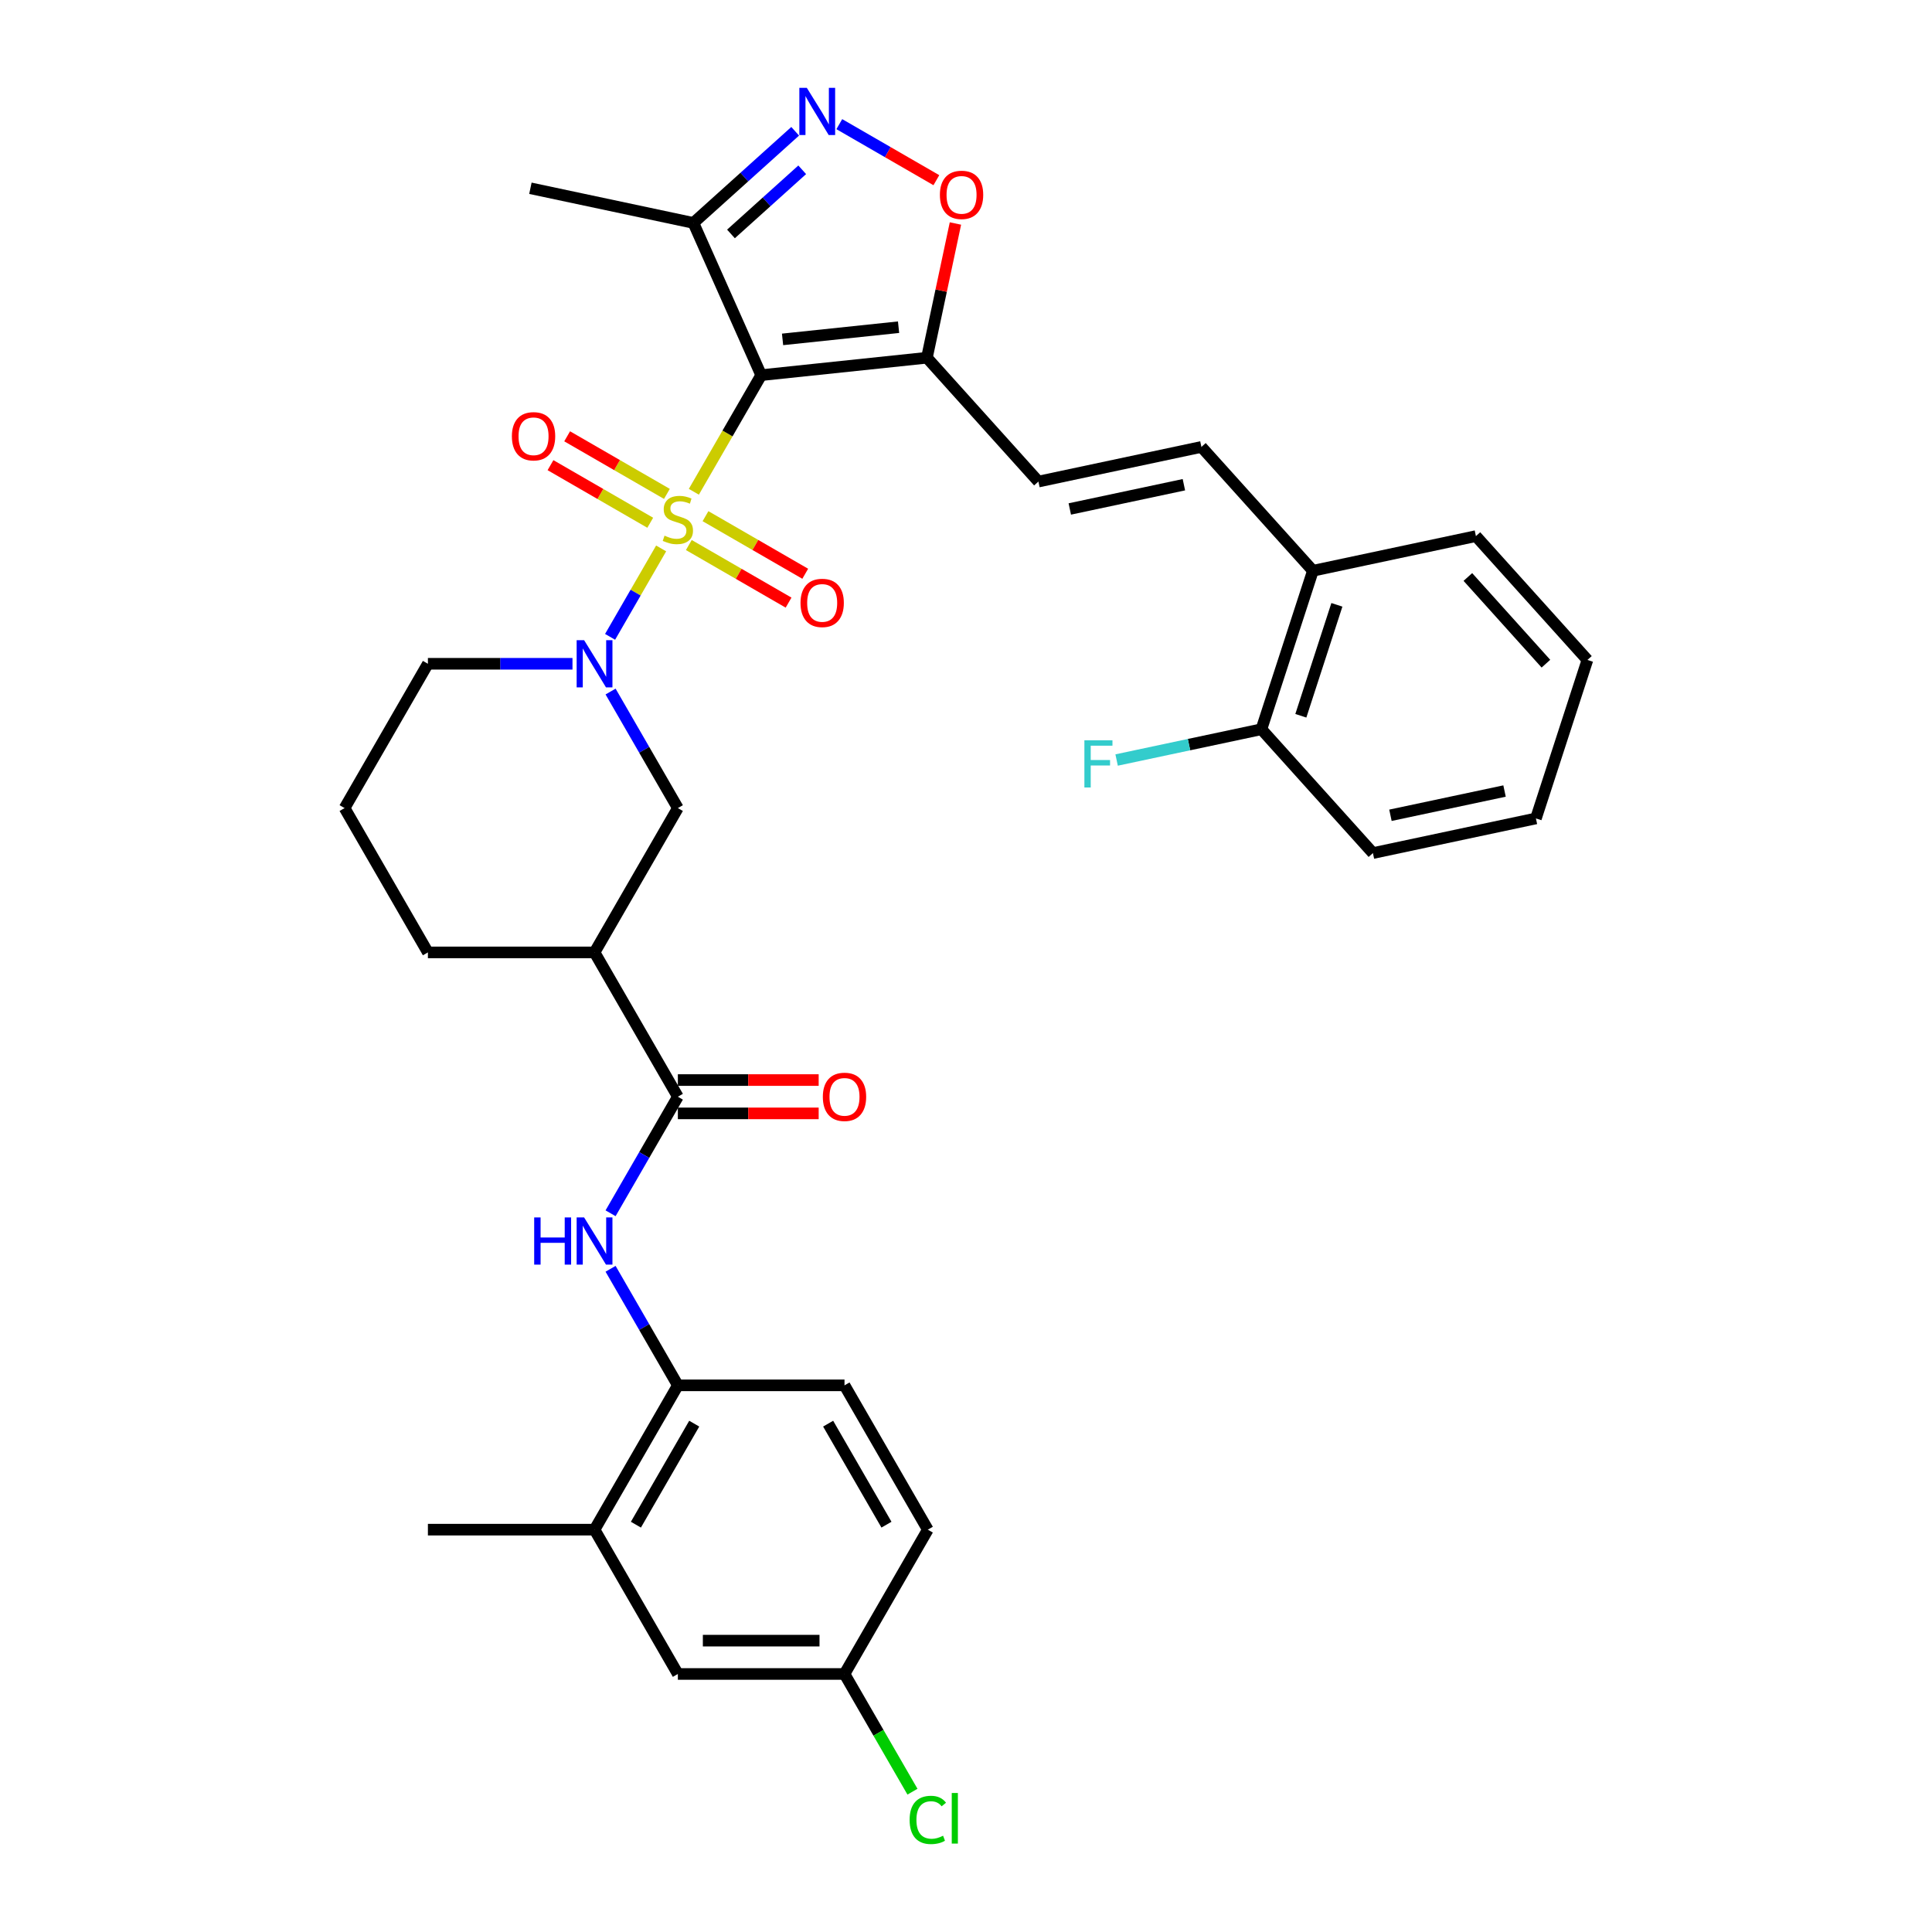 <?xml version='1.0' encoding='iso-8859-1'?>
<svg version='1.1' baseProfile='full'
              xmlns='http://www.w3.org/2000/svg'
                      xmlns:rdkit='http://www.rdkit.org/xml'
                      xmlns:xlink='http://www.w3.org/1999/xlink'
                  xml:space='preserve'
width='1000px' height='1000px' viewBox='0 0 1000 1000'>
<!-- END OF HEADER -->
<rect style='opacity:1.0;fill:#FFFFFF;stroke:none' width='1000' height='1000' x='0' y='0'> </rect>
<path class='bond-0' d='M 359.138,254.538 L 376.562,224.358' style='fill:none;fill-rule:evenodd;stroke:#CCCC00;stroke-width:6px;stroke-linecap:butt;stroke-linejoin:miter;stroke-opacity:1' />
<path class='bond-0' d='M 376.562,224.358 L 393.987,194.177' style='fill:none;fill-rule:evenodd;stroke:#000000;stroke-width:6px;stroke-linecap:butt;stroke-linejoin:miter;stroke-opacity:1' />
<path class='bond-1' d='M 342.206,283.864 L 328.994,306.749' style='fill:none;fill-rule:evenodd;stroke:#CCCC00;stroke-width:6px;stroke-linecap:butt;stroke-linejoin:miter;stroke-opacity:1' />
<path class='bond-1' d='M 328.994,306.749 L 315.782,329.633' style='fill:none;fill-rule:evenodd;stroke:#0000FF;stroke-width:6px;stroke-linecap:butt;stroke-linejoin:miter;stroke-opacity:1' />
<path class='bond-13' d='M 345.186,255.637 L 319.372,240.734' style='fill:none;fill-rule:evenodd;stroke:#CCCC00;stroke-width:6px;stroke-linecap:butt;stroke-linejoin:miter;stroke-opacity:1' />
<path class='bond-13' d='M 319.372,240.734 L 293.558,225.83' style='fill:none;fill-rule:evenodd;stroke:#FF0000;stroke-width:6px;stroke-linecap:butt;stroke-linejoin:miter;stroke-opacity:1' />
<path class='bond-13' d='M 336.561,270.577 L 310.747,255.673' style='fill:none;fill-rule:evenodd;stroke:#CCCC00;stroke-width:6px;stroke-linecap:butt;stroke-linejoin:miter;stroke-opacity:1' />
<path class='bond-13' d='M 310.747,255.673 L 284.933,240.769' style='fill:none;fill-rule:evenodd;stroke:#FF0000;stroke-width:6px;stroke-linecap:butt;stroke-linejoin:miter;stroke-opacity:1' />
<path class='bond-14' d='M 356.537,282.11 L 382.35,297.013' style='fill:none;fill-rule:evenodd;stroke:#CCCC00;stroke-width:6px;stroke-linecap:butt;stroke-linejoin:miter;stroke-opacity:1' />
<path class='bond-14' d='M 382.35,297.013 L 408.164,311.917' style='fill:none;fill-rule:evenodd;stroke:#FF0000;stroke-width:6px;stroke-linecap:butt;stroke-linejoin:miter;stroke-opacity:1' />
<path class='bond-14' d='M 365.162,267.17 L 390.976,282.074' style='fill:none;fill-rule:evenodd;stroke:#CCCC00;stroke-width:6px;stroke-linecap:butt;stroke-linejoin:miter;stroke-opacity:1' />
<path class='bond-14' d='M 390.976,282.074 L 416.789,296.978' style='fill:none;fill-rule:evenodd;stroke:#FF0000;stroke-width:6px;stroke-linecap:butt;stroke-linejoin:miter;stroke-opacity:1' />
<path class='bond-2' d='M 393.987,194.177 L 479.767,185.161' style='fill:none;fill-rule:evenodd;stroke:#000000;stroke-width:6px;stroke-linecap:butt;stroke-linejoin:miter;stroke-opacity:1' />
<path class='bond-2' d='M 405.051,175.669 L 465.097,169.358' style='fill:none;fill-rule:evenodd;stroke:#000000;stroke-width:6px;stroke-linecap:butt;stroke-linejoin:miter;stroke-opacity:1' />
<path class='bond-4' d='M 393.987,194.177 L 358.905,115.382' style='fill:none;fill-rule:evenodd;stroke:#000000;stroke-width:6px;stroke-linecap:butt;stroke-linejoin:miter;stroke-opacity:1' />
<path class='bond-9' d='M 316.031,357.94 L 333.446,388.103' style='fill:none;fill-rule:evenodd;stroke:#0000FF;stroke-width:6px;stroke-linecap:butt;stroke-linejoin:miter;stroke-opacity:1' />
<path class='bond-9' d='M 333.446,388.103 L 350.861,418.266' style='fill:none;fill-rule:evenodd;stroke:#000000;stroke-width:6px;stroke-linecap:butt;stroke-linejoin:miter;stroke-opacity:1' />
<path class='bond-22' d='M 296.315,343.57 L 258.899,343.57' style='fill:none;fill-rule:evenodd;stroke:#0000FF;stroke-width:6px;stroke-linecap:butt;stroke-linejoin:miter;stroke-opacity:1' />
<path class='bond-22' d='M 258.899,343.57 L 221.483,343.57' style='fill:none;fill-rule:evenodd;stroke:#000000;stroke-width:6px;stroke-linecap:butt;stroke-linejoin:miter;stroke-opacity:1' />
<path class='bond-6' d='M 479.767,185.161 L 487.151,150.421' style='fill:none;fill-rule:evenodd;stroke:#000000;stroke-width:6px;stroke-linecap:butt;stroke-linejoin:miter;stroke-opacity:1' />
<path class='bond-6' d='M 487.151,150.421 L 494.535,115.681' style='fill:none;fill-rule:evenodd;stroke:#FF0000;stroke-width:6px;stroke-linecap:butt;stroke-linejoin:miter;stroke-opacity:1' />
<path class='bond-10' d='M 479.767,185.161 L 537.481,249.259' style='fill:none;fill-rule:evenodd;stroke:#000000;stroke-width:6px;stroke-linecap:butt;stroke-linejoin:miter;stroke-opacity:1' />
<path class='bond-3' d='M 411.583,67.95 L 385.244,91.666' style='fill:none;fill-rule:evenodd;stroke:#0000FF;stroke-width:6px;stroke-linecap:butt;stroke-linejoin:miter;stroke-opacity:1' />
<path class='bond-3' d='M 385.244,91.666 L 358.905,115.382' style='fill:none;fill-rule:evenodd;stroke:#000000;stroke-width:6px;stroke-linecap:butt;stroke-linejoin:miter;stroke-opacity:1' />
<path class='bond-3' d='M 415.224,87.885 L 396.787,104.486' style='fill:none;fill-rule:evenodd;stroke:#0000FF;stroke-width:6px;stroke-linecap:butt;stroke-linejoin:miter;stroke-opacity:1' />
<path class='bond-3' d='M 396.787,104.486 L 378.35,121.087' style='fill:none;fill-rule:evenodd;stroke:#000000;stroke-width:6px;stroke-linecap:butt;stroke-linejoin:miter;stroke-opacity:1' />
<path class='bond-34' d='M 434.423,64.261 L 459.542,78.763' style='fill:none;fill-rule:evenodd;stroke:#0000FF;stroke-width:6px;stroke-linecap:butt;stroke-linejoin:miter;stroke-opacity:1' />
<path class='bond-34' d='M 459.542,78.763 L 484.66,93.266' style='fill:none;fill-rule:evenodd;stroke:#FF0000;stroke-width:6px;stroke-linecap:butt;stroke-linejoin:miter;stroke-opacity:1' />
<path class='bond-27' d='M 358.905,115.382 L 274.538,97.449' style='fill:none;fill-rule:evenodd;stroke:#000000;stroke-width:6px;stroke-linecap:butt;stroke-linejoin:miter;stroke-opacity:1' />
<path class='bond-5' d='M 350.861,567.659 L 307.735,492.963' style='fill:none;fill-rule:evenodd;stroke:#000000;stroke-width:6px;stroke-linecap:butt;stroke-linejoin:miter;stroke-opacity:1' />
<path class='bond-8' d='M 350.861,567.659 L 333.446,597.823' style='fill:none;fill-rule:evenodd;stroke:#000000;stroke-width:6px;stroke-linecap:butt;stroke-linejoin:miter;stroke-opacity:1' />
<path class='bond-8' d='M 333.446,597.823 L 316.031,627.986' style='fill:none;fill-rule:evenodd;stroke:#0000FF;stroke-width:6px;stroke-linecap:butt;stroke-linejoin:miter;stroke-opacity:1' />
<path class='bond-17' d='M 350.861,576.285 L 387.303,576.285' style='fill:none;fill-rule:evenodd;stroke:#000000;stroke-width:6px;stroke-linecap:butt;stroke-linejoin:miter;stroke-opacity:1' />
<path class='bond-17' d='M 387.303,576.285 L 423.744,576.285' style='fill:none;fill-rule:evenodd;stroke:#FF0000;stroke-width:6px;stroke-linecap:butt;stroke-linejoin:miter;stroke-opacity:1' />
<path class='bond-17' d='M 350.861,559.034 L 387.303,559.034' style='fill:none;fill-rule:evenodd;stroke:#000000;stroke-width:6px;stroke-linecap:butt;stroke-linejoin:miter;stroke-opacity:1' />
<path class='bond-17' d='M 387.303,559.034 L 423.744,559.034' style='fill:none;fill-rule:evenodd;stroke:#FF0000;stroke-width:6px;stroke-linecap:butt;stroke-linejoin:miter;stroke-opacity:1' />
<path class='bond-7' d='M 307.735,492.963 L 350.861,418.266' style='fill:none;fill-rule:evenodd;stroke:#000000;stroke-width:6px;stroke-linecap:butt;stroke-linejoin:miter;stroke-opacity:1' />
<path class='bond-35' d='M 307.735,492.963 L 221.483,492.963' style='fill:none;fill-rule:evenodd;stroke:#000000;stroke-width:6px;stroke-linecap:butt;stroke-linejoin:miter;stroke-opacity:1' />
<path class='bond-11' d='M 316.031,656.726 L 333.446,686.889' style='fill:none;fill-rule:evenodd;stroke:#0000FF;stroke-width:6px;stroke-linecap:butt;stroke-linejoin:miter;stroke-opacity:1' />
<path class='bond-11' d='M 333.446,686.889 L 350.861,717.052' style='fill:none;fill-rule:evenodd;stroke:#000000;stroke-width:6px;stroke-linecap:butt;stroke-linejoin:miter;stroke-opacity:1' />
<path class='bond-12' d='M 537.481,249.259 L 621.848,231.326' style='fill:none;fill-rule:evenodd;stroke:#000000;stroke-width:6px;stroke-linecap:butt;stroke-linejoin:miter;stroke-opacity:1' />
<path class='bond-12' d='M 553.722,263.442 L 612.779,250.889' style='fill:none;fill-rule:evenodd;stroke:#000000;stroke-width:6px;stroke-linecap:butt;stroke-linejoin:miter;stroke-opacity:1' />
<path class='bond-15' d='M 350.861,717.052 L 307.735,791.749' style='fill:none;fill-rule:evenodd;stroke:#000000;stroke-width:6px;stroke-linecap:butt;stroke-linejoin:miter;stroke-opacity:1' />
<path class='bond-15' d='M 359.332,736.882 L 329.143,789.17' style='fill:none;fill-rule:evenodd;stroke:#000000;stroke-width:6px;stroke-linecap:butt;stroke-linejoin:miter;stroke-opacity:1' />
<path class='bond-20' d='M 350.861,717.052 L 437.113,717.052' style='fill:none;fill-rule:evenodd;stroke:#000000;stroke-width:6px;stroke-linecap:butt;stroke-linejoin:miter;stroke-opacity:1' />
<path class='bond-16' d='M 621.848,231.326 L 679.562,295.424' style='fill:none;fill-rule:evenodd;stroke:#000000;stroke-width:6px;stroke-linecap:butt;stroke-linejoin:miter;stroke-opacity:1' />
<path class='bond-18' d='M 307.735,791.749 L 350.861,866.445' style='fill:none;fill-rule:evenodd;stroke:#000000;stroke-width:6px;stroke-linecap:butt;stroke-linejoin:miter;stroke-opacity:1' />
<path class='bond-29' d='M 307.735,791.749 L 221.483,791.749' style='fill:none;fill-rule:evenodd;stroke:#000000;stroke-width:6px;stroke-linecap:butt;stroke-linejoin:miter;stroke-opacity:1' />
<path class='bond-19' d='M 679.562,295.424 L 652.908,377.455' style='fill:none;fill-rule:evenodd;stroke:#000000;stroke-width:6px;stroke-linecap:butt;stroke-linejoin:miter;stroke-opacity:1' />
<path class='bond-19' d='M 691.97,313.059 L 673.313,370.481' style='fill:none;fill-rule:evenodd;stroke:#000000;stroke-width:6px;stroke-linecap:butt;stroke-linejoin:miter;stroke-opacity:1' />
<path class='bond-30' d='M 679.562,295.424 L 763.929,277.491' style='fill:none;fill-rule:evenodd;stroke:#000000;stroke-width:6px;stroke-linecap:butt;stroke-linejoin:miter;stroke-opacity:1' />
<path class='bond-37' d='M 350.861,866.445 L 437.113,866.445' style='fill:none;fill-rule:evenodd;stroke:#000000;stroke-width:6px;stroke-linecap:butt;stroke-linejoin:miter;stroke-opacity:1' />
<path class='bond-37' d='M 363.799,849.195 L 424.175,849.195' style='fill:none;fill-rule:evenodd;stroke:#000000;stroke-width:6px;stroke-linecap:butt;stroke-linejoin:miter;stroke-opacity:1' />
<path class='bond-23' d='M 652.908,377.455 L 615.434,385.42' style='fill:none;fill-rule:evenodd;stroke:#000000;stroke-width:6px;stroke-linecap:butt;stroke-linejoin:miter;stroke-opacity:1' />
<path class='bond-23' d='M 615.434,385.42 L 577.96,393.385' style='fill:none;fill-rule:evenodd;stroke:#33CCCC;stroke-width:6px;stroke-linecap:butt;stroke-linejoin:miter;stroke-opacity:1' />
<path class='bond-31' d='M 652.908,377.455 L 710.622,441.552' style='fill:none;fill-rule:evenodd;stroke:#000000;stroke-width:6px;stroke-linecap:butt;stroke-linejoin:miter;stroke-opacity:1' />
<path class='bond-24' d='M 437.113,717.052 L 480.239,791.749' style='fill:none;fill-rule:evenodd;stroke:#000000;stroke-width:6px;stroke-linecap:butt;stroke-linejoin:miter;stroke-opacity:1' />
<path class='bond-24' d='M 428.643,736.882 L 458.831,789.17' style='fill:none;fill-rule:evenodd;stroke:#000000;stroke-width:6px;stroke-linecap:butt;stroke-linejoin:miter;stroke-opacity:1' />
<path class='bond-21' d='M 437.113,866.445 L 480.239,791.749' style='fill:none;fill-rule:evenodd;stroke:#000000;stroke-width:6px;stroke-linecap:butt;stroke-linejoin:miter;stroke-opacity:1' />
<path class='bond-25' d='M 437.113,866.445 L 454.702,896.911' style='fill:none;fill-rule:evenodd;stroke:#000000;stroke-width:6px;stroke-linecap:butt;stroke-linejoin:miter;stroke-opacity:1' />
<path class='bond-25' d='M 454.702,896.911 L 472.292,927.376' style='fill:none;fill-rule:evenodd;stroke:#00CC00;stroke-width:6px;stroke-linecap:butt;stroke-linejoin:miter;stroke-opacity:1' />
<path class='bond-28' d='M 221.483,343.57 L 178.357,418.266' style='fill:none;fill-rule:evenodd;stroke:#000000;stroke-width:6px;stroke-linecap:butt;stroke-linejoin:miter;stroke-opacity:1' />
<path class='bond-26' d='M 221.483,492.963 L 178.357,418.266' style='fill:none;fill-rule:evenodd;stroke:#000000;stroke-width:6px;stroke-linecap:butt;stroke-linejoin:miter;stroke-opacity:1' />
<path class='bond-33' d='M 763.929,277.491 L 821.643,341.589' style='fill:none;fill-rule:evenodd;stroke:#000000;stroke-width:6px;stroke-linecap:butt;stroke-linejoin:miter;stroke-opacity:1' />
<path class='bond-33' d='M 759.767,298.649 L 800.166,343.517' style='fill:none;fill-rule:evenodd;stroke:#000000;stroke-width:6px;stroke-linecap:butt;stroke-linejoin:miter;stroke-opacity:1' />
<path class='bond-36' d='M 710.622,441.552 L 794.99,423.619' style='fill:none;fill-rule:evenodd;stroke:#000000;stroke-width:6px;stroke-linecap:butt;stroke-linejoin:miter;stroke-opacity:1' />
<path class='bond-36' d='M 719.691,421.989 L 778.748,409.436' style='fill:none;fill-rule:evenodd;stroke:#000000;stroke-width:6px;stroke-linecap:butt;stroke-linejoin:miter;stroke-opacity:1' />
<path class='bond-32' d='M 794.99,423.619 L 821.643,341.589' style='fill:none;fill-rule:evenodd;stroke:#000000;stroke-width:6px;stroke-linecap:butt;stroke-linejoin:miter;stroke-opacity:1' />
<path  class='atom-0' d='M 343.961 277.257
Q 344.237 277.361, 345.376 277.844
Q 346.514 278.327, 347.756 278.637
Q 349.033 278.913, 350.275 278.913
Q 352.586 278.913, 353.932 277.809
Q 355.277 276.671, 355.277 274.704
Q 355.277 273.359, 354.587 272.531
Q 353.932 271.703, 352.897 271.254
Q 351.862 270.805, 350.137 270.288
Q 347.963 269.632, 346.652 269.011
Q 345.376 268.39, 344.444 267.079
Q 343.547 265.768, 343.547 263.56
Q 343.547 260.49, 345.617 258.592
Q 347.722 256.695, 351.862 256.695
Q 354.691 256.695, 357.899 258.04
L 357.106 260.697
Q 354.173 259.489, 351.965 259.489
Q 349.585 259.489, 348.274 260.49
Q 346.963 261.456, 346.997 263.146
Q 346.997 264.457, 347.653 265.251
Q 348.343 266.044, 349.309 266.493
Q 350.309 266.941, 351.965 267.459
Q 354.173 268.149, 355.484 268.839
Q 356.795 269.529, 357.727 270.943
Q 358.693 272.324, 358.693 274.704
Q 358.693 278.085, 356.416 279.914
Q 354.173 281.708, 350.413 281.708
Q 348.239 281.708, 346.583 281.225
Q 344.961 280.776, 343.029 279.983
L 343.961 277.257
' fill='#CCCC00'/>
<path  class='atom-2' d='M 302.336 331.357
L 310.34 344.294
Q 311.133 345.571, 312.41 347.883
Q 313.686 350.194, 313.755 350.332
L 313.755 331.357
L 316.999 331.357
L 316.999 355.783
L 313.652 355.783
L 305.061 341.638
Q 304.061 339.982, 302.991 338.084
Q 301.956 336.187, 301.646 335.6
L 301.646 355.783
L 298.472 355.783
L 298.472 331.357
L 302.336 331.357
' fill='#0000FF'/>
<path  class='atom-4' d='M 417.604 45.455
L 425.608 58.392
Q 426.401 59.669, 427.678 61.98
Q 428.954 64.292, 429.023 64.43
L 429.023 45.455
L 432.267 45.455
L 432.267 69.881
L 428.92 69.881
L 420.329 55.736
Q 419.329 54.08, 418.259 52.182
Q 417.224 50.285, 416.914 49.698
L 416.914 69.881
L 413.74 69.881
L 413.74 45.455
L 417.604 45.455
' fill='#0000FF'/>
<path  class='atom-7' d='M 486.487 100.863
Q 486.487 94.998, 489.385 91.72
Q 492.283 88.443, 497.7 88.443
Q 503.116 88.443, 506.014 91.72
Q 508.912 94.998, 508.912 100.863
Q 508.912 106.797, 505.98 110.178
Q 503.047 113.525, 497.7 113.525
Q 492.317 113.525, 489.385 110.178
Q 486.487 106.832, 486.487 100.863
M 497.7 110.765
Q 501.426 110.765, 503.427 108.281
Q 505.462 105.762, 505.462 100.863
Q 505.462 96.067, 503.427 93.652
Q 501.426 91.203, 497.7 91.203
Q 493.973 91.203, 491.938 93.618
Q 489.937 96.033, 489.937 100.863
Q 489.937 105.797, 491.938 108.281
Q 493.973 110.765, 497.7 110.765
' fill='#FF0000'/>
<path  class='atom-9' d='M 276.495 630.143
L 279.807 630.143
L 279.807 640.527
L 292.296 640.527
L 292.296 630.143
L 295.608 630.143
L 295.608 654.569
L 292.296 654.569
L 292.296 643.287
L 279.807 643.287
L 279.807 654.569
L 276.495 654.569
L 276.495 630.143
' fill='#0000FF'/>
<path  class='atom-9' d='M 302.336 630.143
L 310.34 643.08
Q 311.133 644.357, 312.41 646.669
Q 313.686 648.98, 313.755 649.118
L 313.755 630.143
L 316.999 630.143
L 316.999 654.569
L 313.652 654.569
L 305.061 640.424
Q 304.061 638.768, 302.991 636.87
Q 301.956 634.973, 301.646 634.386
L 301.646 654.569
L 298.472 654.569
L 298.472 630.143
L 302.336 630.143
' fill='#0000FF'/>
<path  class='atom-14' d='M 264.952 225.816
Q 264.952 219.951, 267.85 216.674
Q 270.748 213.396, 276.165 213.396
Q 281.581 213.396, 284.479 216.674
Q 287.377 219.951, 287.377 225.816
Q 287.377 231.751, 284.445 235.132
Q 281.512 238.478, 276.165 238.478
Q 270.783 238.478, 267.85 235.132
Q 264.952 231.785, 264.952 225.816
M 276.165 235.718
Q 279.891 235.718, 281.892 233.234
Q 283.927 230.716, 283.927 225.816
Q 283.927 221.021, 281.892 218.606
Q 279.891 216.156, 276.165 216.156
Q 272.439 216.156, 270.403 218.571
Q 268.402 220.986, 268.402 225.816
Q 268.402 230.75, 270.403 233.234
Q 272.439 235.718, 276.165 235.718
' fill='#FF0000'/>
<path  class='atom-15' d='M 414.345 312.068
Q 414.345 306.203, 417.243 302.926
Q 420.141 299.648, 425.558 299.648
Q 430.974 299.648, 433.872 302.926
Q 436.77 306.203, 436.77 312.068
Q 436.77 318.003, 433.838 321.384
Q 430.905 324.73, 425.558 324.73
Q 420.176 324.73, 417.243 321.384
Q 414.345 318.037, 414.345 312.068
M 425.558 321.97
Q 429.284 321.97, 431.285 319.486
Q 433.32 316.968, 433.32 312.068
Q 433.32 307.273, 431.285 304.858
Q 429.284 302.408, 425.558 302.408
Q 421.832 302.408, 419.796 304.823
Q 417.795 307.238, 417.795 312.068
Q 417.795 317.002, 419.796 319.486
Q 421.832 321.97, 425.558 321.97
' fill='#FF0000'/>
<path  class='atom-18' d='M 425.9 567.728
Q 425.9 561.863, 428.799 558.586
Q 431.697 555.308, 437.113 555.308
Q 442.53 555.308, 445.428 558.586
Q 448.326 561.863, 448.326 567.728
Q 448.326 573.663, 445.393 577.044
Q 442.461 580.39, 437.113 580.39
Q 431.731 580.39, 428.799 577.044
Q 425.9 573.697, 425.9 567.728
M 437.113 577.63
Q 440.839 577.63, 442.84 575.146
Q 444.876 572.628, 444.876 567.728
Q 444.876 562.933, 442.84 560.518
Q 440.839 558.068, 437.113 558.068
Q 433.387 558.068, 431.352 560.483
Q 429.351 562.898, 429.351 567.728
Q 429.351 572.662, 431.352 575.146
Q 433.387 577.63, 437.113 577.63
' fill='#FF0000'/>
<path  class='atom-24' d='M 561.279 383.174
L 575.804 383.174
L 575.804 385.969
L 564.556 385.969
L 564.556 393.386
L 574.562 393.386
L 574.562 396.215
L 564.556 396.215
L 564.556 407.601
L 561.279 407.601
L 561.279 383.174
' fill='#33CCCC'/>
<path  class='atom-26' d='M 470.821 941.987
Q 470.821 935.915, 473.65 932.741
Q 476.513 929.532, 481.93 929.532
Q 486.967 929.532, 489.658 933.086
L 487.381 934.949
Q 485.414 932.361, 481.93 932.361
Q 478.238 932.361, 476.272 934.845
Q 474.34 937.295, 474.34 941.987
Q 474.34 946.817, 476.341 949.301
Q 478.376 951.785, 482.309 951.785
Q 485 951.785, 488.14 950.164
L 489.106 952.751
Q 487.829 953.579, 485.897 954.062
Q 483.965 954.545, 481.826 954.545
Q 476.513 954.545, 473.65 951.302
Q 470.821 948.059, 470.821 941.987
' fill='#00CC00'/>
<path  class='atom-26' d='M 492.625 928.049
L 495.799 928.049
L 495.799 954.235
L 492.625 954.235
L 492.625 928.049
' fill='#00CC00'/>
</svg>
